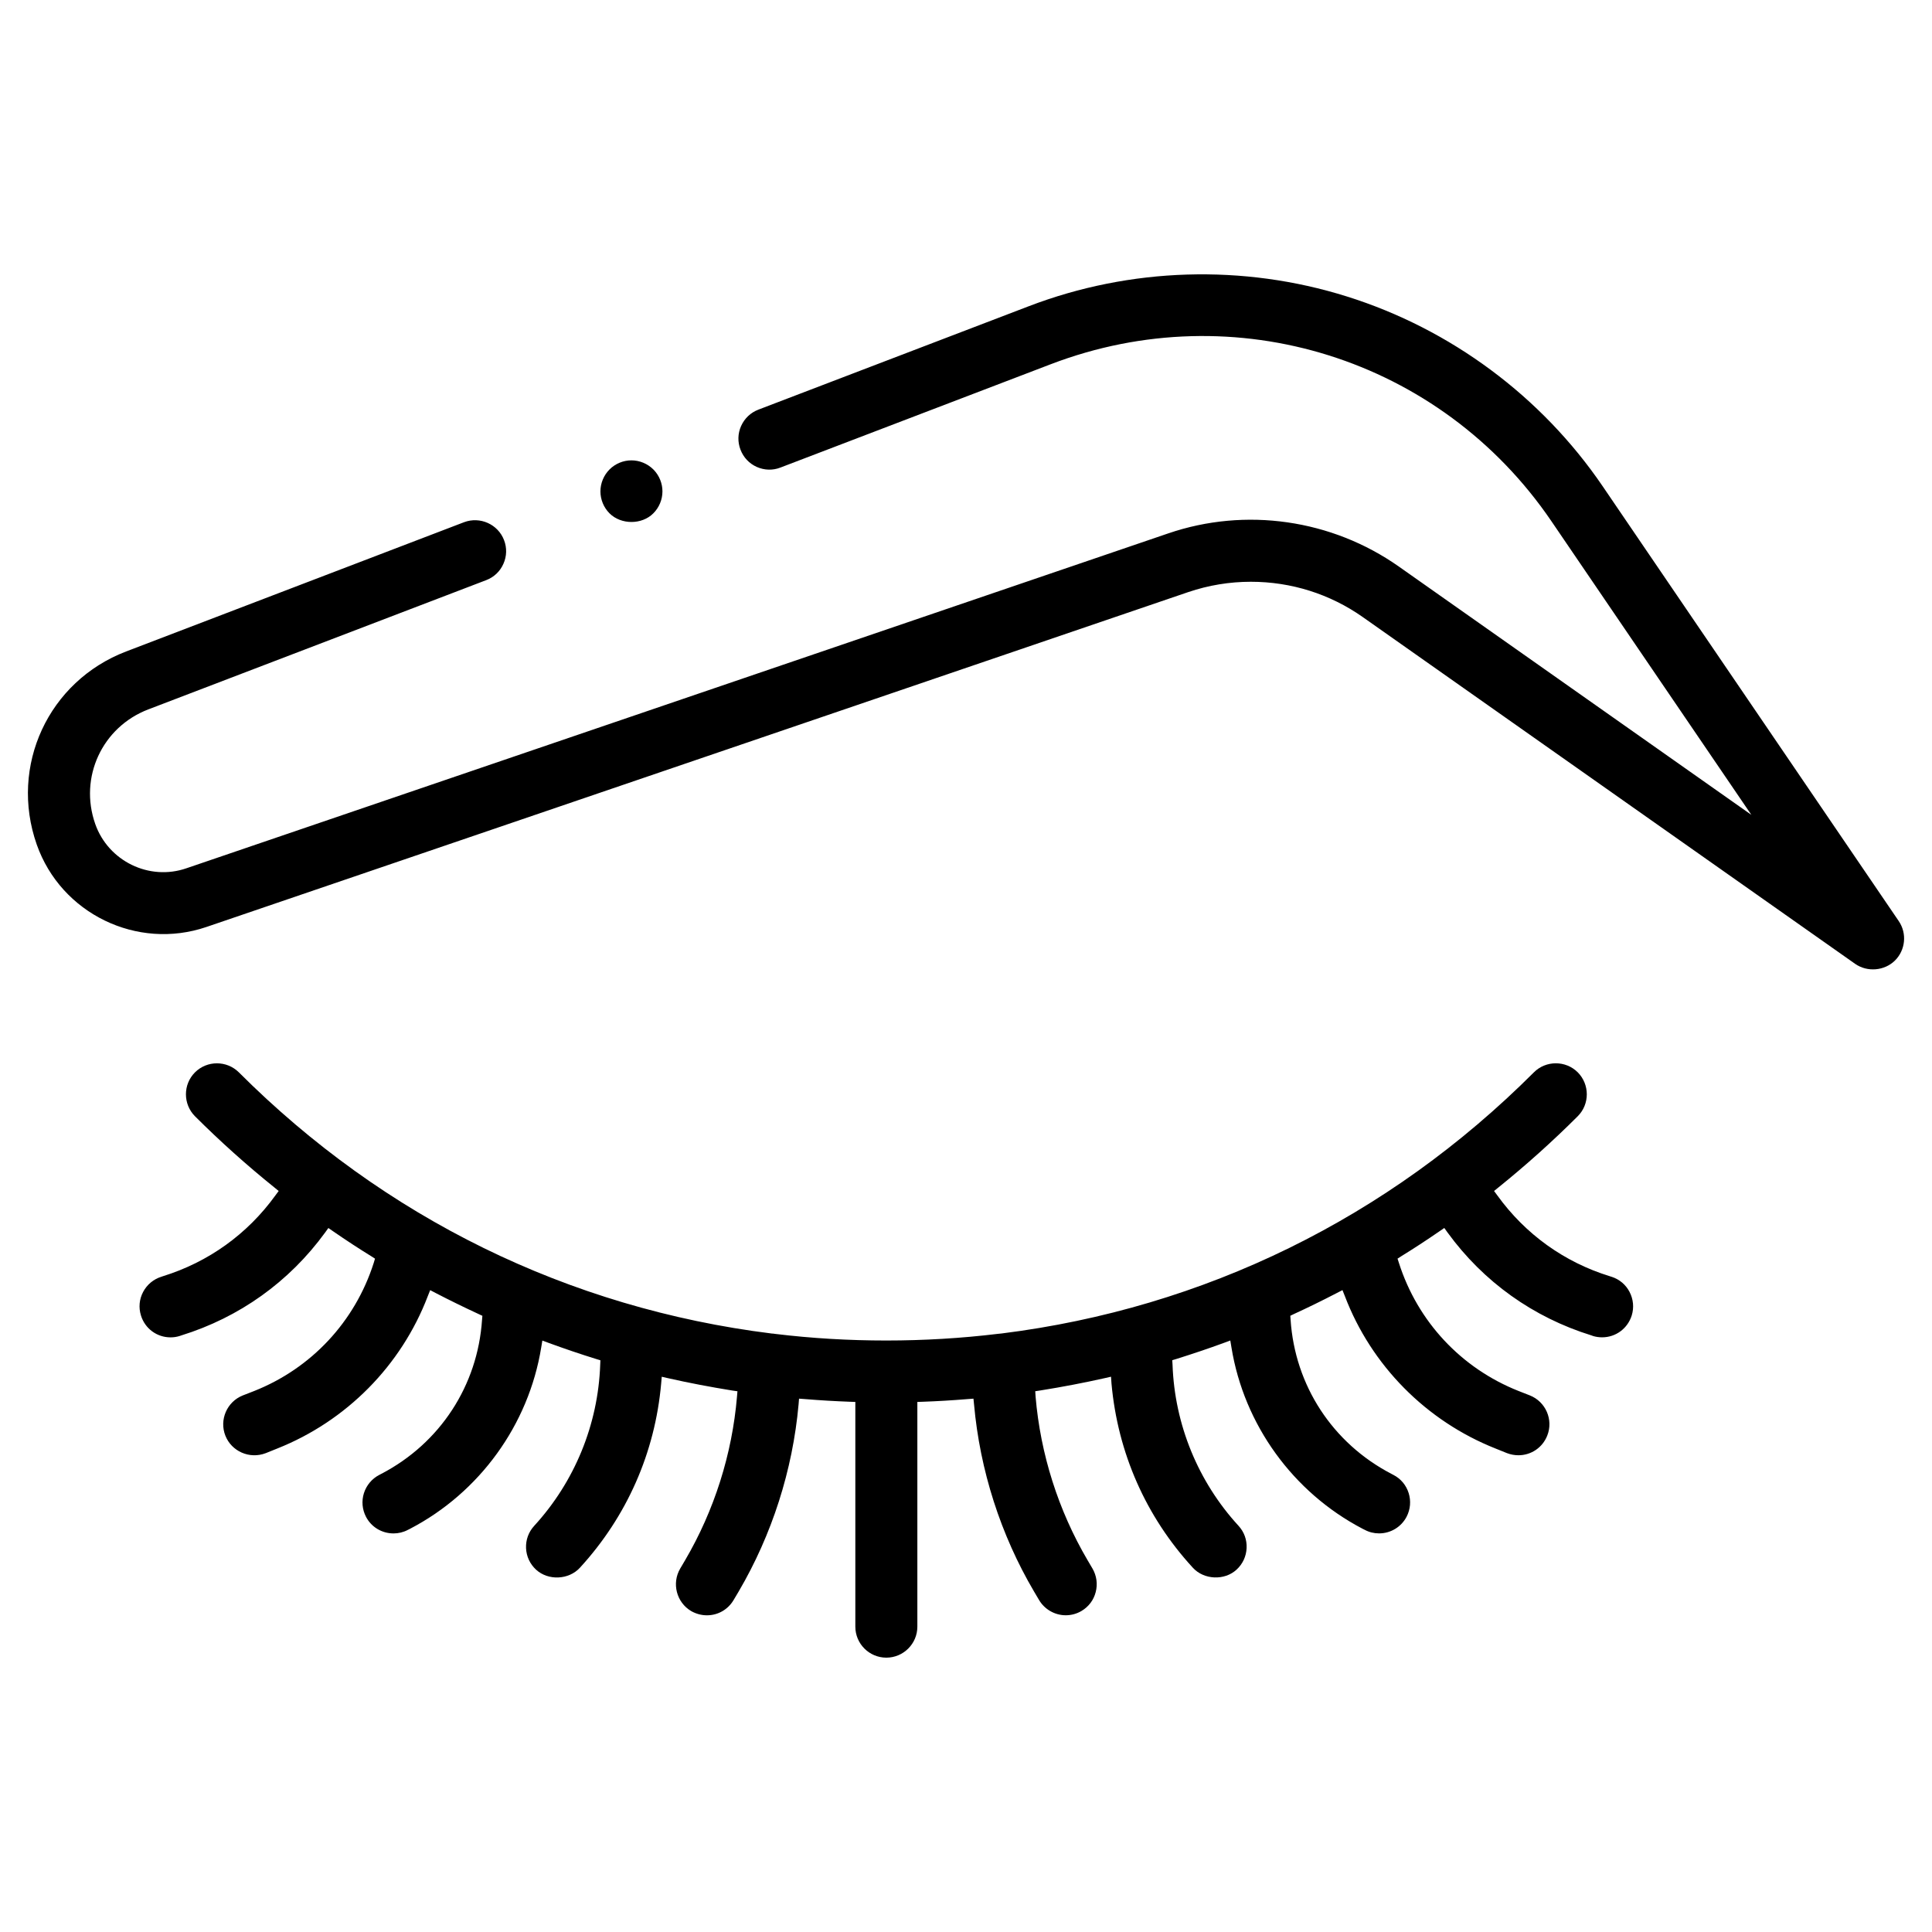<?xml version="1.0" encoding="utf-8"?>
<!-- Generator: Adobe Illustrator 24.0.3, SVG Export Plug-In . SVG Version: 6.00 Build 0)  -->
<svg version="1.1" id="Ebene_1" xmlns="http://www.w3.org/2000/svg" xmlns:xlink="http://www.w3.org/1999/xlink" x="0px" y="0px"
	 viewBox="0 0 500 500" style="enable-background:new 0 0 500 500;" xml:space="preserve">
<g>
	<g>
		<path d="M323.71,150.56c10.47,0,20.51,3.17,29.02,9.17l127.39,89.72c3.16,2.2,7.57,1.8,10.27-0.84c2.76-2.73,3.18-7.04,1-10.24
			l-76.63-112.54c-15.83-23.24-39.33-40.68-66.18-49.1c-26.83-8.43-56.08-7.54-82.36,2.53l-69.97,26.76c-2,0.77-3.57,2.27-4.45,4.22
			c-0.88,1.96-0.93,4.14-0.16,6.14c0.77,2.01,2.26,3.59,4.21,4.46c1.96,0.87,4.14,0.94,6.13,0.16l69.98-26.75
			c47.59-18.19,100.86-1.49,129.54,40.63l51.75,76l-91.26-64.28c-17.35-12.2-39.64-15.4-59.65-8.56L48.24,224.71
			c-9.61,3.32-20.21-1.84-23.59-11.46c-4.25-12.06,1.79-25.09,13.73-29.66l87.45-33.45c2-0.76,3.59-2.26,4.45-4.22
			c0.88-1.96,0.94-4.14,0.17-6.13c-1.57-4.12-6.23-6.2-10.36-4.64l-87.45,33.45c-20.12,7.7-30.28,29.64-23.13,49.97
			c6.29,17.88,25.98,27.44,43.91,21.33l254.11-86.67C312.76,151.46,318.2,150.56,323.71,150.56z"/>
	</g>
	<g>
		<path d="M163.41,119.14c-2.11,0-4.18,0.86-5.66,2.35c-1.5,1.5-2.36,3.57-2.36,5.68c0,2.12,0.86,4.19,2.35,5.68
			c2.99,2.99,8.39,2.98,11.34,0c1.5-1.49,2.36-3.56,2.36-5.68c0-2.04-0.8-4.04-2.2-5.52l-0.16-0.16
			C167.59,120,165.52,119.14,163.41,119.14z"/>
	</g>
	<g>
		<path d="M206.79,361.97l1.51,0.11c4,0.33,7.9,0.55,11.6,0.69l1.46,0.05v58.16c0,4.42,3.6,8.02,8.02,8.02s8.03-3.6,8.03-8.02
			v-58.16l1.45-0.05c3.68-0.13,7.59-0.36,11.59-0.69l1.48-0.11l0.15,1.47c1.52,17.03,6.89,33.77,15.52,48.43l1.29,2.18
			c1.43,2.45,4.09,3.98,6.93,3.98c1.42,0,2.82-0.38,4.05-1.1c1.86-1.09,3.18-2.84,3.7-4.91c0.54-2.07,0.24-4.23-0.84-6.09
			l-1.29-2.19c-7.54-12.84-12.18-27.45-13.43-42.28l-0.09-1.41l1.38-0.21c5.7-0.91,11.26-1.98,16.52-3.16l1.71-0.39l0.12,1.75
			c1.62,17.95,8.89,34.45,21.05,47.68c2.87,3.16,8.21,3.38,11.32,0.5c1.58-1.45,2.5-3.42,2.6-5.57c0.1-2.15-0.64-4.2-2.09-5.77
			c-10.47-11.41-16.54-26.22-17.08-41.7l-0.07-1.16l1.13-0.34c4.23-1.33,8.33-2.71,12.17-4.12l1.72-0.64l0.3,1.81
			c3.25,19.98,15.94,37.51,33.93,46.91l0.56,0.28c1.16,0.62,2.41,0.92,3.71,0.92c3,0,5.73-1.65,7.12-4.3
			c0.99-1.91,1.18-4.09,0.54-6.13c-0.64-2.05-2.04-3.72-3.94-4.7l-0.57-0.3c-15.19-7.93-24.93-22.84-26.05-39.88l-0.07-1.01
			l0.93-0.45c3.54-1.62,7.16-3.39,11.08-5.42l1.49-0.77l0.62,1.56c6.84,17.95,21.06,32.33,39,39.44l2.95,1.19
			c0.94,0.36,1.97,0.55,2.96,0.55c3.31,0,6.24-1.99,7.46-5.07c1.64-4.11-0.38-8.78-4.5-10.42l-2.96-1.16
			c-14.81-5.88-26.08-17.95-30.92-33.12l-0.36-1.11l0.99-0.64c3.2-1.97,6.52-4.14,9.89-6.46l1.22-0.84l0.87,1.21
			c9.27,12.73,22.15,21.93,37.23,26.6l0.43,0.16c0.71,0.21,1.51,0.33,2.31,0.33c3.53,0,6.61-2.27,7.67-5.66
			c0.63-2.04,0.42-4.21-0.58-6.12c-0.96-1.84-2.58-3.21-4.58-3.87l-0.18-0.05l-0.36-0.12c-11.77-3.63-21.84-10.87-29.08-20.9
			l-0.85-1.15l1.12-0.91c7.23-5.83,14.13-12.03,20.54-18.44c3.12-3.12,3.12-8.21,0-11.36c-3.12-3.11-8.23-3.12-11.36,0.01
			c-37.64,37.66-85.28,61.02-137.78,67.58c-0.39,0.02-0.66,0.05-0.91,0.09c-18.97,2.3-38.87,2.3-57.62,0.02
			c-0.36-0.06-0.63-0.09-0.92-0.1c-52.59-6.55-100.25-29.93-137.91-67.59c-3.14-3.12-8.23-3.12-11.36,0
			c-3.12,3.12-3.12,8.22,0,11.36c6.47,6.46,13.38,12.66,20.54,18.42l1.12,0.92l-0.86,1.16c-7.25,10.02-17.32,17.24-29.11,20.9
			l-0.35,0.12c-2.07,0.64-3.75,2.04-4.76,3.94c-1,1.89-1.2,4.05-0.56,6.1c1.04,3.39,4.12,5.66,7.66,5.66c0.82,0,1.61-0.12,2.37-0.36
			l0.35-0.12c15.1-4.68,27.97-13.88,37.25-26.61l0.87-1.21l1.23,0.85c3.39,2.34,6.71,4.51,9.86,6.45l0.98,0.63l-0.33,1.1
			c-4.85,15.2-16.12,27.27-30.93,33.15l-2.98,1.16c-4.09,1.64-6.11,6.31-4.48,10.42c1.59,4,6.19,6.13,10.44,4.51l2.93-1.18
			c17.93-7.11,32.14-21.48,39-39.43l0.63-1.58l1.49,0.78c3.49,1.81,7.21,3.63,11.05,5.41l0.97,0.45l-0.09,1.05
			c-1.14,17.02-10.87,31.93-26.05,39.84l-0.57,0.3c-1.89,0.99-3.29,2.66-3.95,4.71c-0.64,2.03-0.45,4.21,0.54,6.12
			c1.38,2.66,4.11,4.3,7.13,4.3c1.28,0,2.56-0.31,3.69-0.91l0.6-0.3c17.98-9.38,30.67-26.91,33.92-46.89l0.3-1.81l1.73,0.64
			c4.07,1.49,8.17,2.88,12.17,4.12l1.12,0.34l-0.05,1.17c-0.55,15.47-6.62,30.27-17.09,41.69c-1.45,1.58-2.19,3.62-2.1,5.77
			c0.09,2.12,1.01,4.1,2.59,5.56c3.14,2.88,8.45,2.66,11.35-0.5c12.16-13.27,19.44-29.76,21.03-47.7l0.15-1.73l1.7,0.39
			c5.25,1.19,10.81,2.25,16.5,3.17l1.39,0.2l-0.12,1.41c-1.25,14.84-5.89,29.46-13.41,42.29l-1.29,2.19
			c-2.23,3.81-0.96,8.75,2.85,11c1.25,0.71,2.66,1.09,4.06,1.09c2.88,0,5.46-1.48,6.93-3.98l1.29-2.17
			c8.62-14.68,13.99-31.43,15.51-48.42L206.79,361.97z"/>
	</g>
</g>
</svg>
